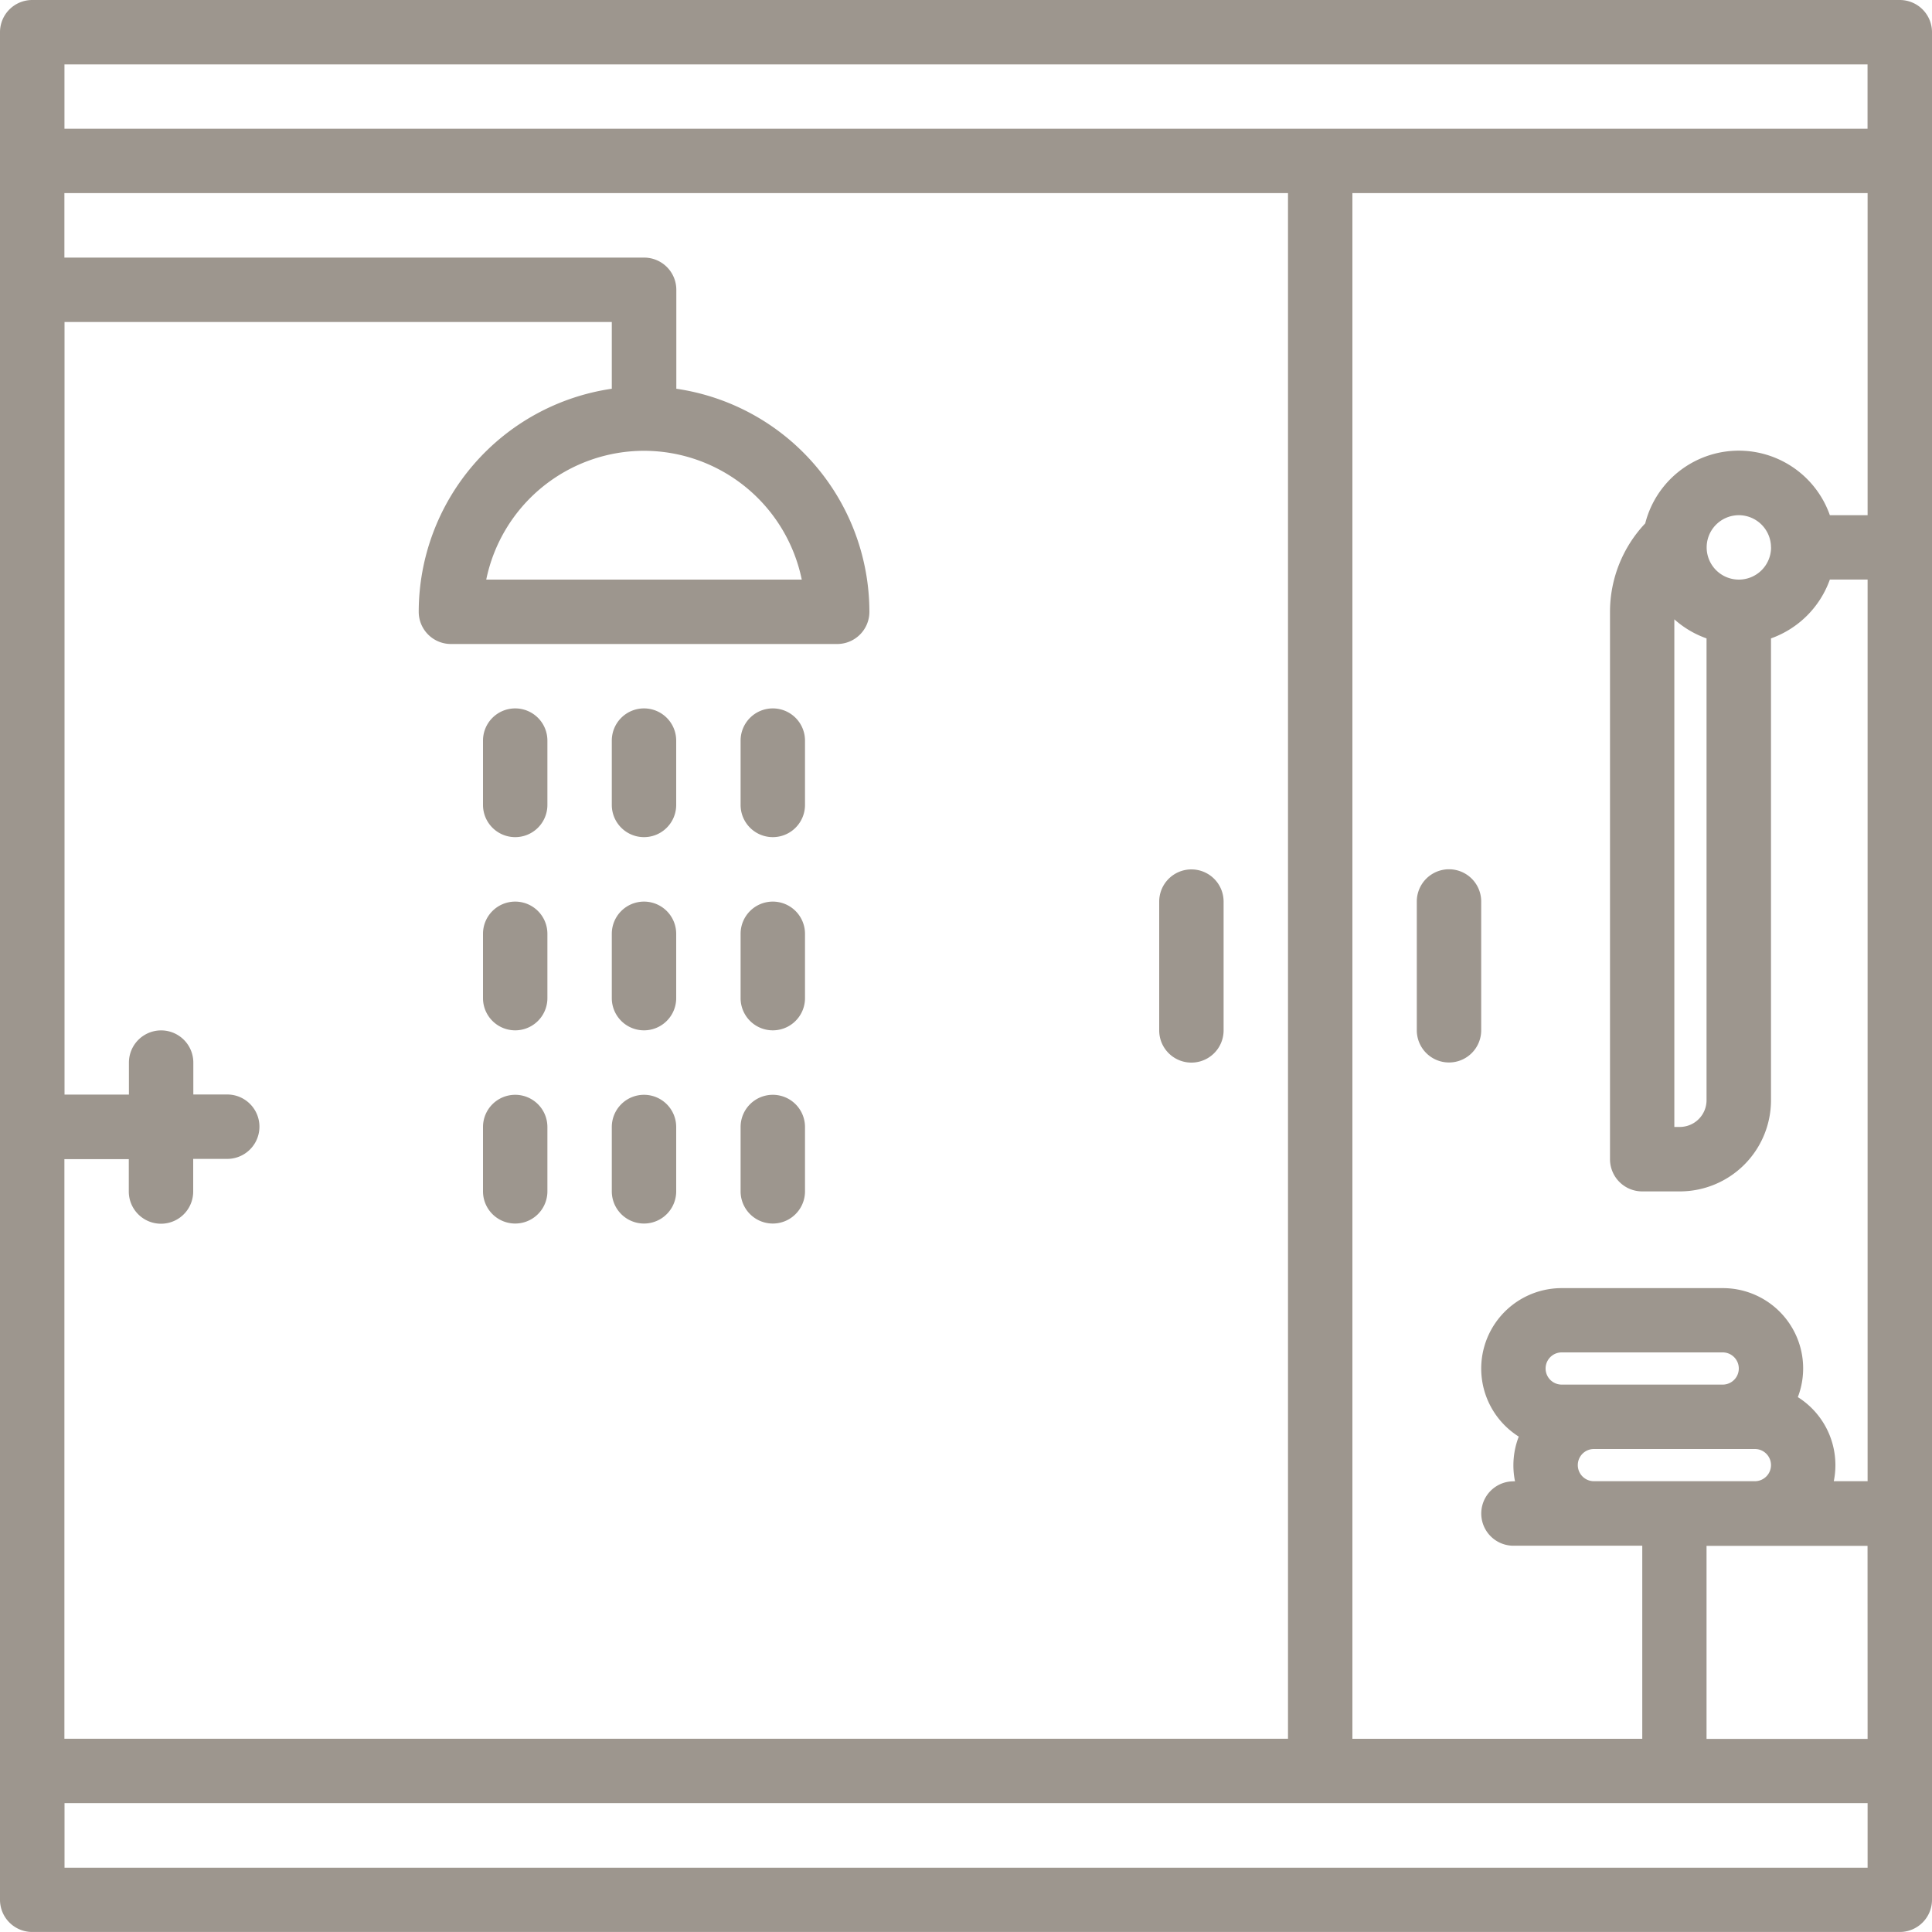 <svg xmlns="http://www.w3.org/2000/svg" width="62.04" height="62.039" viewBox="0 0 62.04 62.039">
  <g id="shower_1_" data-name="shower (1)" transform="translate(-16 -16)">
    <path id="Path_1887" data-name="Path 1887" d="M77.006,16H17.034A1.034,1.034,0,0,0,16,17.034V77.005a1.034,1.034,0,0,0,1.034,1.034H77.006a1.034,1.034,0,0,0,1.034-1.034V17.034A1.034,1.034,0,0,0,77.006,16ZM18.068,53.222l2.068,0v1.04a1.034,1.034,0,1,0,2.068,0V53.214l1.093,0a1.034,1.034,0,0,0,0-2.068h0l-1.089,0V50.122a1.034,1.034,0,0,0-2.068,0V51.15l-2.068,0V26.34H35.646v2.143a7.248,7.248,0,0,0-6.2,7.163,1.034,1.034,0,0,0,1.034,1.034H42.884a1.034,1.034,0,0,0,1.034-1.034,7.248,7.248,0,0,0-6.2-7.163V25.306a1.034,1.034,0,0,0-1.034-1.034H18.068V22.2H57.36V71.835H18.068ZM36.68,30.476a5.179,5.179,0,0,1,5.066,4.136H31.614A5.179,5.179,0,0,1,36.68,30.476Zm39.292,45.5h-57.9V73.9h57.9Zm0-4.136H70.8v-6.2h5.17ZM67.183,62.53h5.17a.517.517,0,1,1,0,1.034h-5.17a.517.517,0,1,1,0-1.034Zm-1.034-2.068a.517.517,0,1,1,0-1.034h5.17a.517.517,0,1,1,0,1.034Zm9.823-27.918H74.76a3.1,3.1,0,0,0-5.929.263A4.138,4.138,0,0,0,67.7,35.646V53.224a1.034,1.034,0,0,0,1.034,1.034h1.21a2.929,2.929,0,0,0,2.926-2.926V36.5a3.117,3.117,0,0,0,1.89-1.89h1.212V63.564H74.886a2.58,2.58,0,0,0-1.154-2.7,2.578,2.578,0,0,0-2.413-3.5h-5.17a2.583,2.583,0,0,0-1.379,4.768,2.56,2.56,0,0,0-.12,1.436H64.6a1.034,1.034,0,1,0,0,2.068h4.136v6.2H59.428V22.2H75.972Zm-3.1,1.034a1.034,1.034,0,1,1-1.034-1.034A1.035,1.035,0,0,1,72.87,33.578ZM70.8,36.5v14.83a.859.859,0,0,1-.858.858h-.176v-16.3A3.1,3.1,0,0,0,70.8,36.5Zm5.17-16.366h-57.9V18.068h57.9Z" fill="#9d968e"/>
    <path id="Path_1888" data-name="Path 1888" d="M369.034,238.2a1.034,1.034,0,0,0,1.034-1.034v-4.136a1.034,1.034,0,1,0-2.068,0v4.136A1.034,1.034,0,0,0,369.034,238.2Z" transform="translate(-306.504 -188.082)" fill="#9d968e"/>
    <path id="Path_1889" data-name="Path 1889" d="M305.034,232A1.034,1.034,0,0,0,304,233.034v4.136a1.034,1.034,0,1,0,2.068,0v-4.136A1.034,1.034,0,0,0,305.034,232Z" transform="translate(-250.776 -188.082)" fill="#9d968e"/>
    <path id="Path_1890" data-name="Path 1890" d="M137.034,192A1.034,1.034,0,0,0,136,193.034V195.1a1.034,1.034,0,0,0,2.068,0v-2.068A1.034,1.034,0,0,0,137.034,192Z" transform="translate(-104.49 -153.252)" fill="#9d968e"/>
    <path id="Path_1891" data-name="Path 1891" d="M201.034,192A1.034,1.034,0,0,0,200,193.034V195.1a1.034,1.034,0,0,0,2.068,0v-2.068A1.034,1.034,0,0,0,201.034,192Z" transform="translate(-160.218 -153.252)" fill="#9d968e"/>
    <path id="Path_1892" data-name="Path 1892" d="M169.034,192A1.034,1.034,0,0,0,168,193.034V195.1a1.034,1.034,0,0,0,2.068,0v-2.068A1.034,1.034,0,0,0,169.034,192Z" transform="translate(-132.354 -153.252)" fill="#9d968e"/>
    <path id="Path_1893" data-name="Path 1893" d="M137.034,288A1.034,1.034,0,0,0,136,289.034V291.1a1.034,1.034,0,0,0,2.068,0v-2.068A1.034,1.034,0,0,0,137.034,288Z" transform="translate(-104.49 -236.844)" fill="#9d968e"/>
    <path id="Path_1894" data-name="Path 1894" d="M201.034,288A1.034,1.034,0,0,0,200,289.034V291.1a1.034,1.034,0,0,0,2.068,0v-2.068A1.034,1.034,0,0,0,201.034,288Z" transform="translate(-160.218 -236.844)" fill="#9d968e"/>
    <path id="Path_1895" data-name="Path 1895" d="M169.034,288A1.034,1.034,0,0,0,168,289.034V291.1a1.034,1.034,0,0,0,2.068,0v-2.068A1.034,1.034,0,0,0,169.034,288Z" transform="translate(-132.354 -236.844)" fill="#9d968e"/>
    <path id="Path_1896" data-name="Path 1896" d="M137.034,240A1.034,1.034,0,0,0,136,241.034V243.1a1.034,1.034,0,0,0,2.068,0v-2.068A1.034,1.034,0,0,0,137.034,240Z" transform="translate(-104.49 -195.048)" fill="#9d968e"/>
    <path id="Path_1897" data-name="Path 1897" d="M201.034,240A1.034,1.034,0,0,0,200,241.034V243.1a1.034,1.034,0,0,0,2.068,0v-2.068A1.034,1.034,0,0,0,201.034,240Z" transform="translate(-160.218 -195.048)" fill="#9d968e"/>
    <path id="Path_1898" data-name="Path 1898" d="M169.034,240A1.034,1.034,0,0,0,168,241.034V243.1a1.034,1.034,0,0,0,2.068,0v-2.068A1.034,1.034,0,0,0,169.034,240Z" transform="translate(-132.354 -195.048)" fill="#9d968e"/>
  </g>
</svg>
